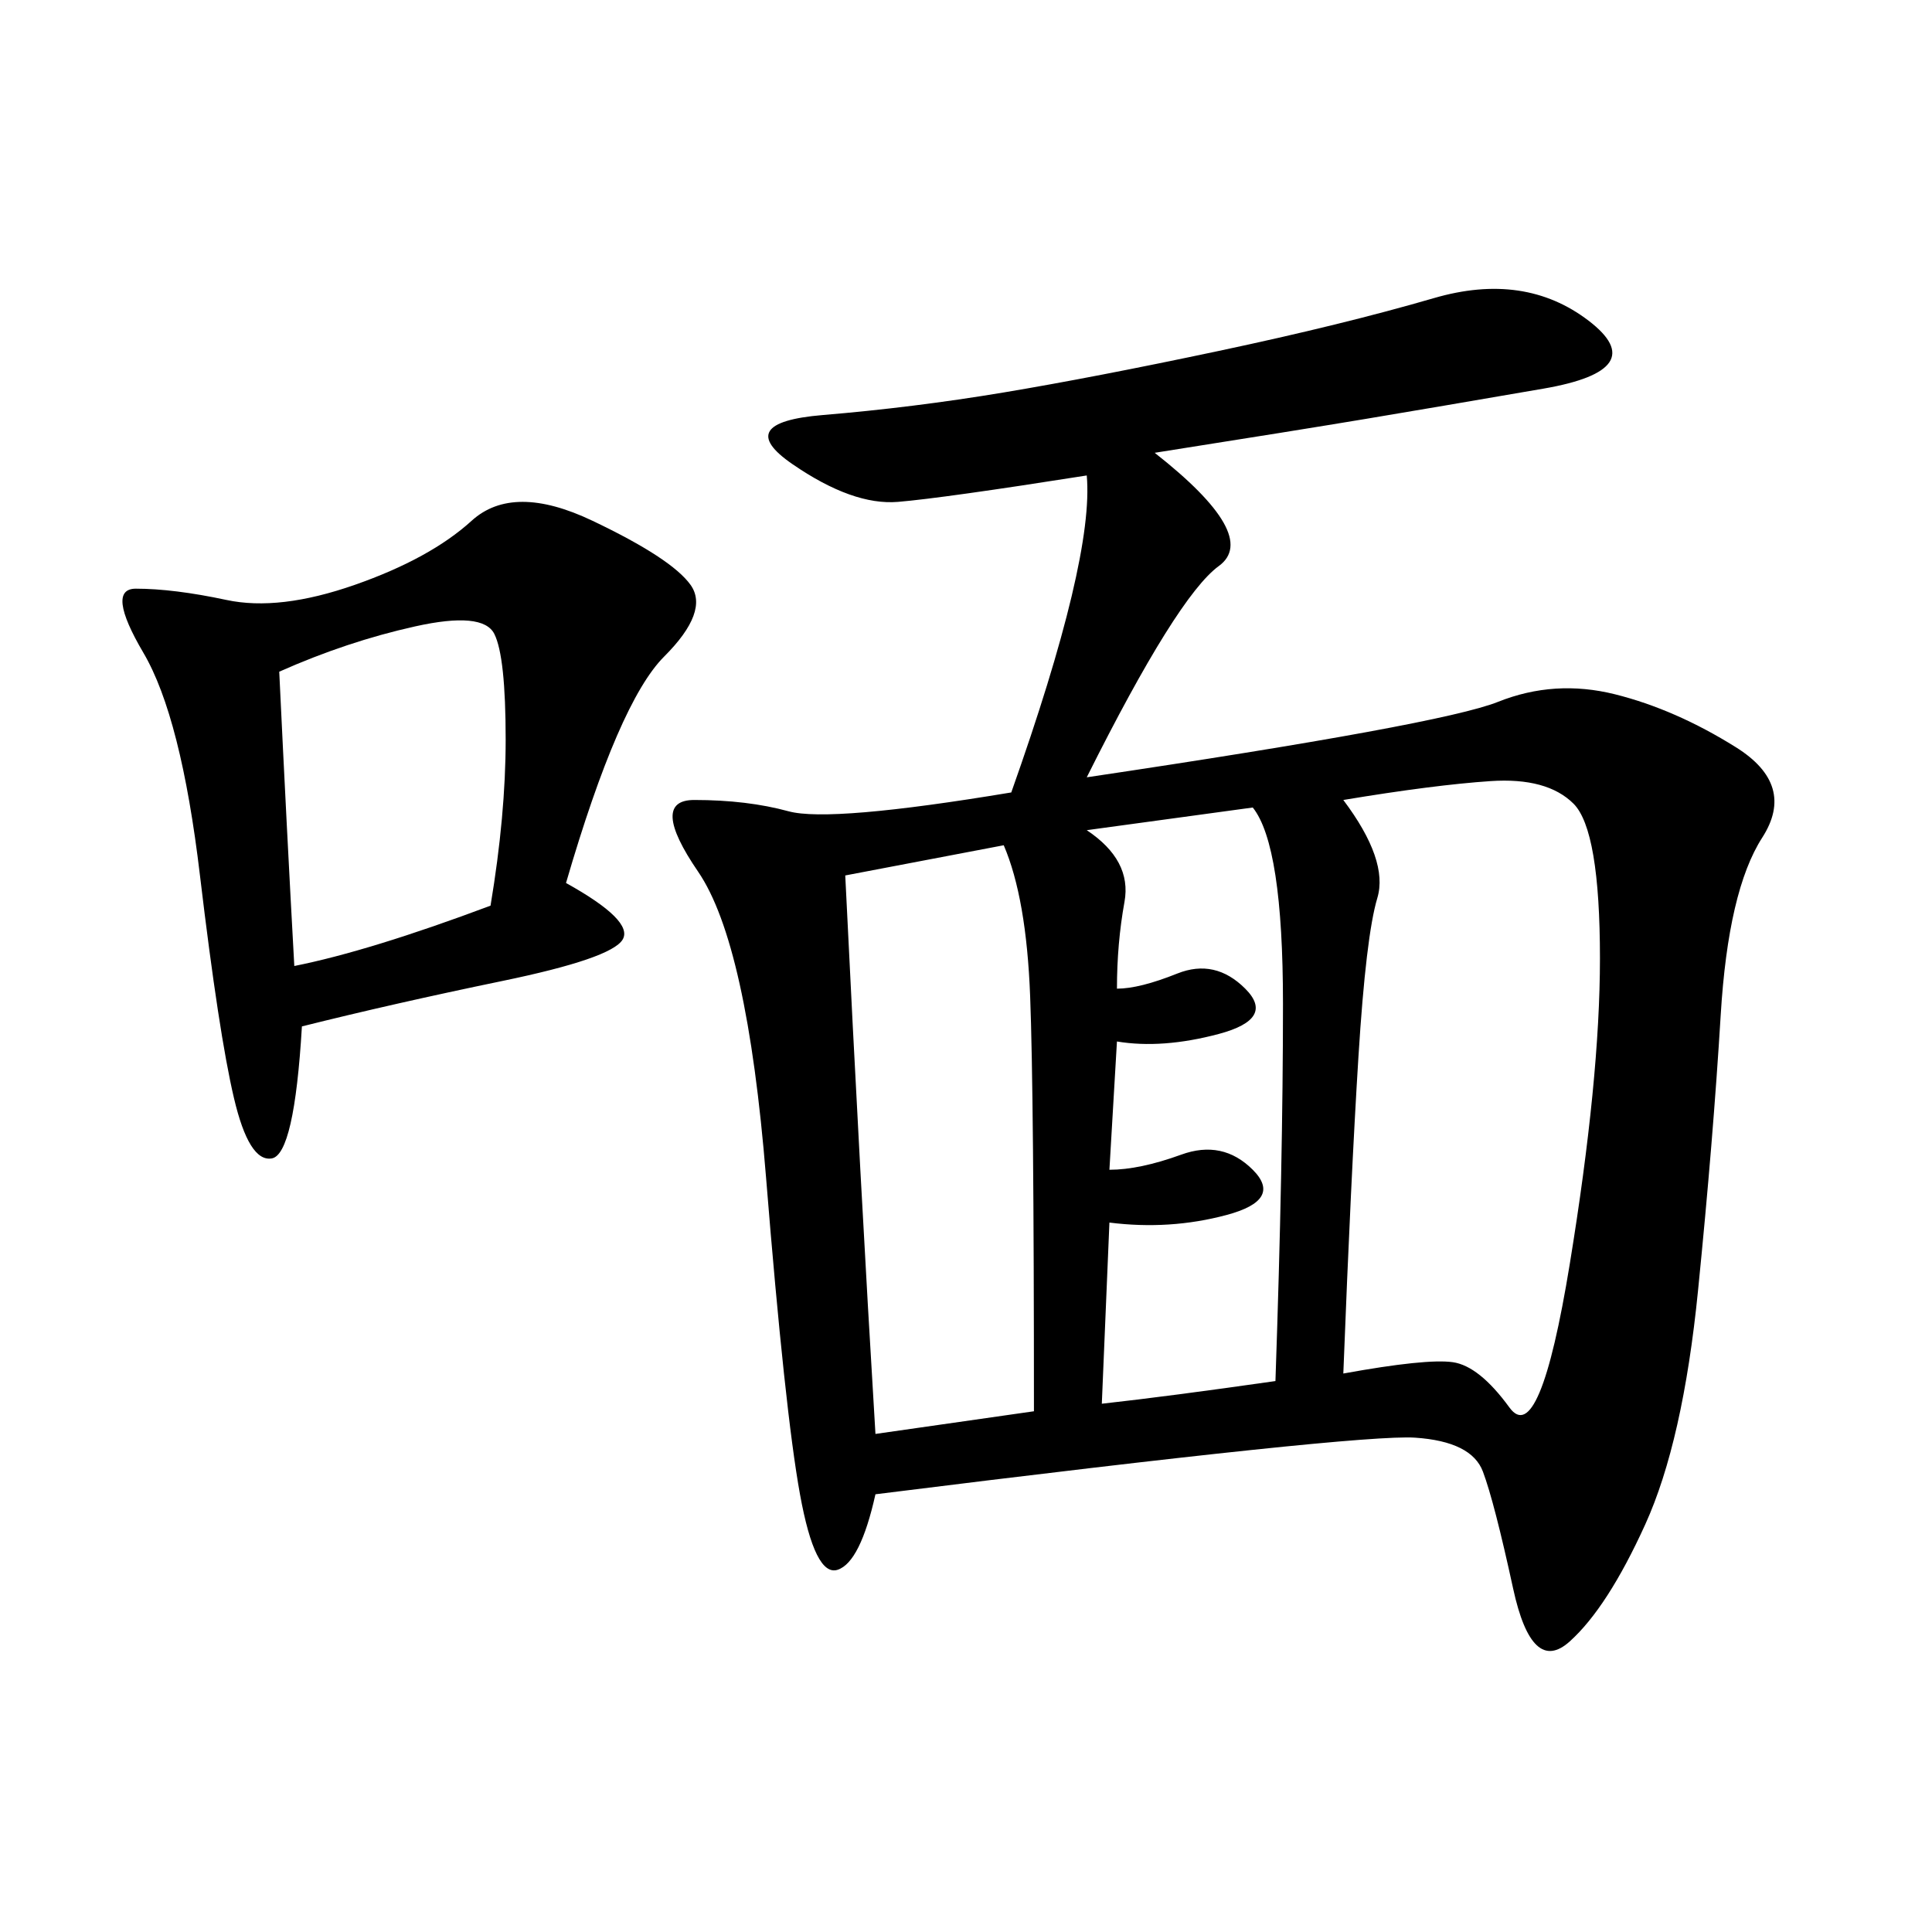 <svg xmlns="http://www.w3.org/2000/svg" xmlns:xlink="http://www.w3.org/1999/xlink" width="300" height="300"><path d="M179.30 70.31Q195.70 83.20 189.26 87.89Q182.81 92.58 168.75 120.70L168.75 120.70Q223.83 112.50 232.62 108.98Q241.41 105.47 250.78 107.81Q260.16 110.16 269.53 116.02Q278.91 121.88 273.63 130.08Q268.36 138.28 267.19 157.62Q266.02 176.95 263.67 200.39Q261.33 223.83 255.47 236.72Q249.61 249.61 243.75 254.88Q237.89 260.16 234.96 246.68Q232.03 233.20 230.27 228.52Q228.52 223.83 219.73 223.24Q210.94 222.66 135.94 232.03L135.94 232.03Q133.59 242.58 130.08 243.75Q126.56 244.92 124.22 232.03Q121.88 219.14 118.95 182.81Q116.02 146.48 108.40 135.35Q100.78 124.22 107.81 124.22L107.81 124.22Q116.02 124.22 122.46 125.98Q128.91 127.73 157.03 123.05L157.03 123.05Q169.92 86.72 168.75 73.83L168.75 73.83Q146.48 77.34 139.45 77.93Q132.42 78.52 123.05 72.07Q113.67 65.63 127.73 64.45Q141.80 63.28 155.86 60.94Q169.92 58.59 189.26 54.49Q208.59 50.39 222.66 46.29Q236.72 42.19 246.68 49.80Q256.64 57.42 239.65 60.35Q222.66 63.28 212.11 65.04Q201.56 66.80 179.30 70.31L179.30 70.31ZM87.89 137.11Q98.44 142.97 96.68 145.90Q94.92 148.83 77.93 152.34Q60.94 155.86 46.88 159.38L46.88 159.38Q45.70 179.30 42.19 179.88Q38.67 180.47 36.33 170.51Q33.98 160.55 31.05 135.94Q28.13 111.33 22.27 101.37Q16.41 91.41 21.09 91.41L21.09 91.41Q26.95 91.41 35.16 93.16Q43.36 94.92 55.08 90.82Q66.80 86.72 73.24 80.86Q79.69 75 91.99 80.86Q104.30 86.72 107.23 90.82Q110.16 94.92 103.13 101.95Q96.09 108.98 87.89 137.11L87.89 137.11ZM208.59 213.28Q221.48 210.94 225.59 211.52Q229.69 212.11 234.38 218.55Q239.06 225 243.75 196.29Q248.44 167.58 248.44 148.83L248.44 148.83Q248.44 128.91 244.34 124.80Q240.23 120.70 231.45 121.29Q222.66 121.88 208.59 124.22L208.59 124.22Q215.63 133.59 213.87 139.45Q212.11 145.31 210.94 164.06Q209.77 182.81 208.59 213.28L208.59 213.28ZM160.55 219.14Q160.55 169.92 159.96 154.69Q159.38 139.45 155.86 131.25L155.86 131.25L131.25 135.94Q133.59 183.98 135.94 222.66L135.94 222.66L160.55 219.14ZM198.05 214.45Q199.22 180.47 199.22 155.86L199.22 155.86Q199.22 131.25 194.53 125.39L194.53 125.39L168.75 128.91Q175.78 133.59 174.61 140.04Q173.44 146.48 173.44 153.52L173.44 153.52Q176.95 153.52 182.81 151.17Q188.67 148.83 193.36 153.52Q198.05 158.20 189.26 160.55Q180.47 162.89 173.44 161.72L173.44 161.72L172.27 181.64Q176.95 181.64 183.40 179.30Q189.84 176.95 194.53 181.64Q199.22 186.33 190.43 188.67Q181.64 191.02 172.27 189.84L172.27 189.84L171.09 217.97Q181.64 216.80 198.05 214.45L198.05 214.45ZM43.36 104.30Q44.53 128.91 45.70 150L45.70 150Q57.42 147.66 76.17 140.63L76.17 140.63Q78.52 126.56 78.52 114.84L78.52 114.84Q78.52 101.95 76.76 98.44Q75 94.92 64.45 97.27Q53.91 99.61 43.36 104.30L43.36 104.30Z"/></svg>